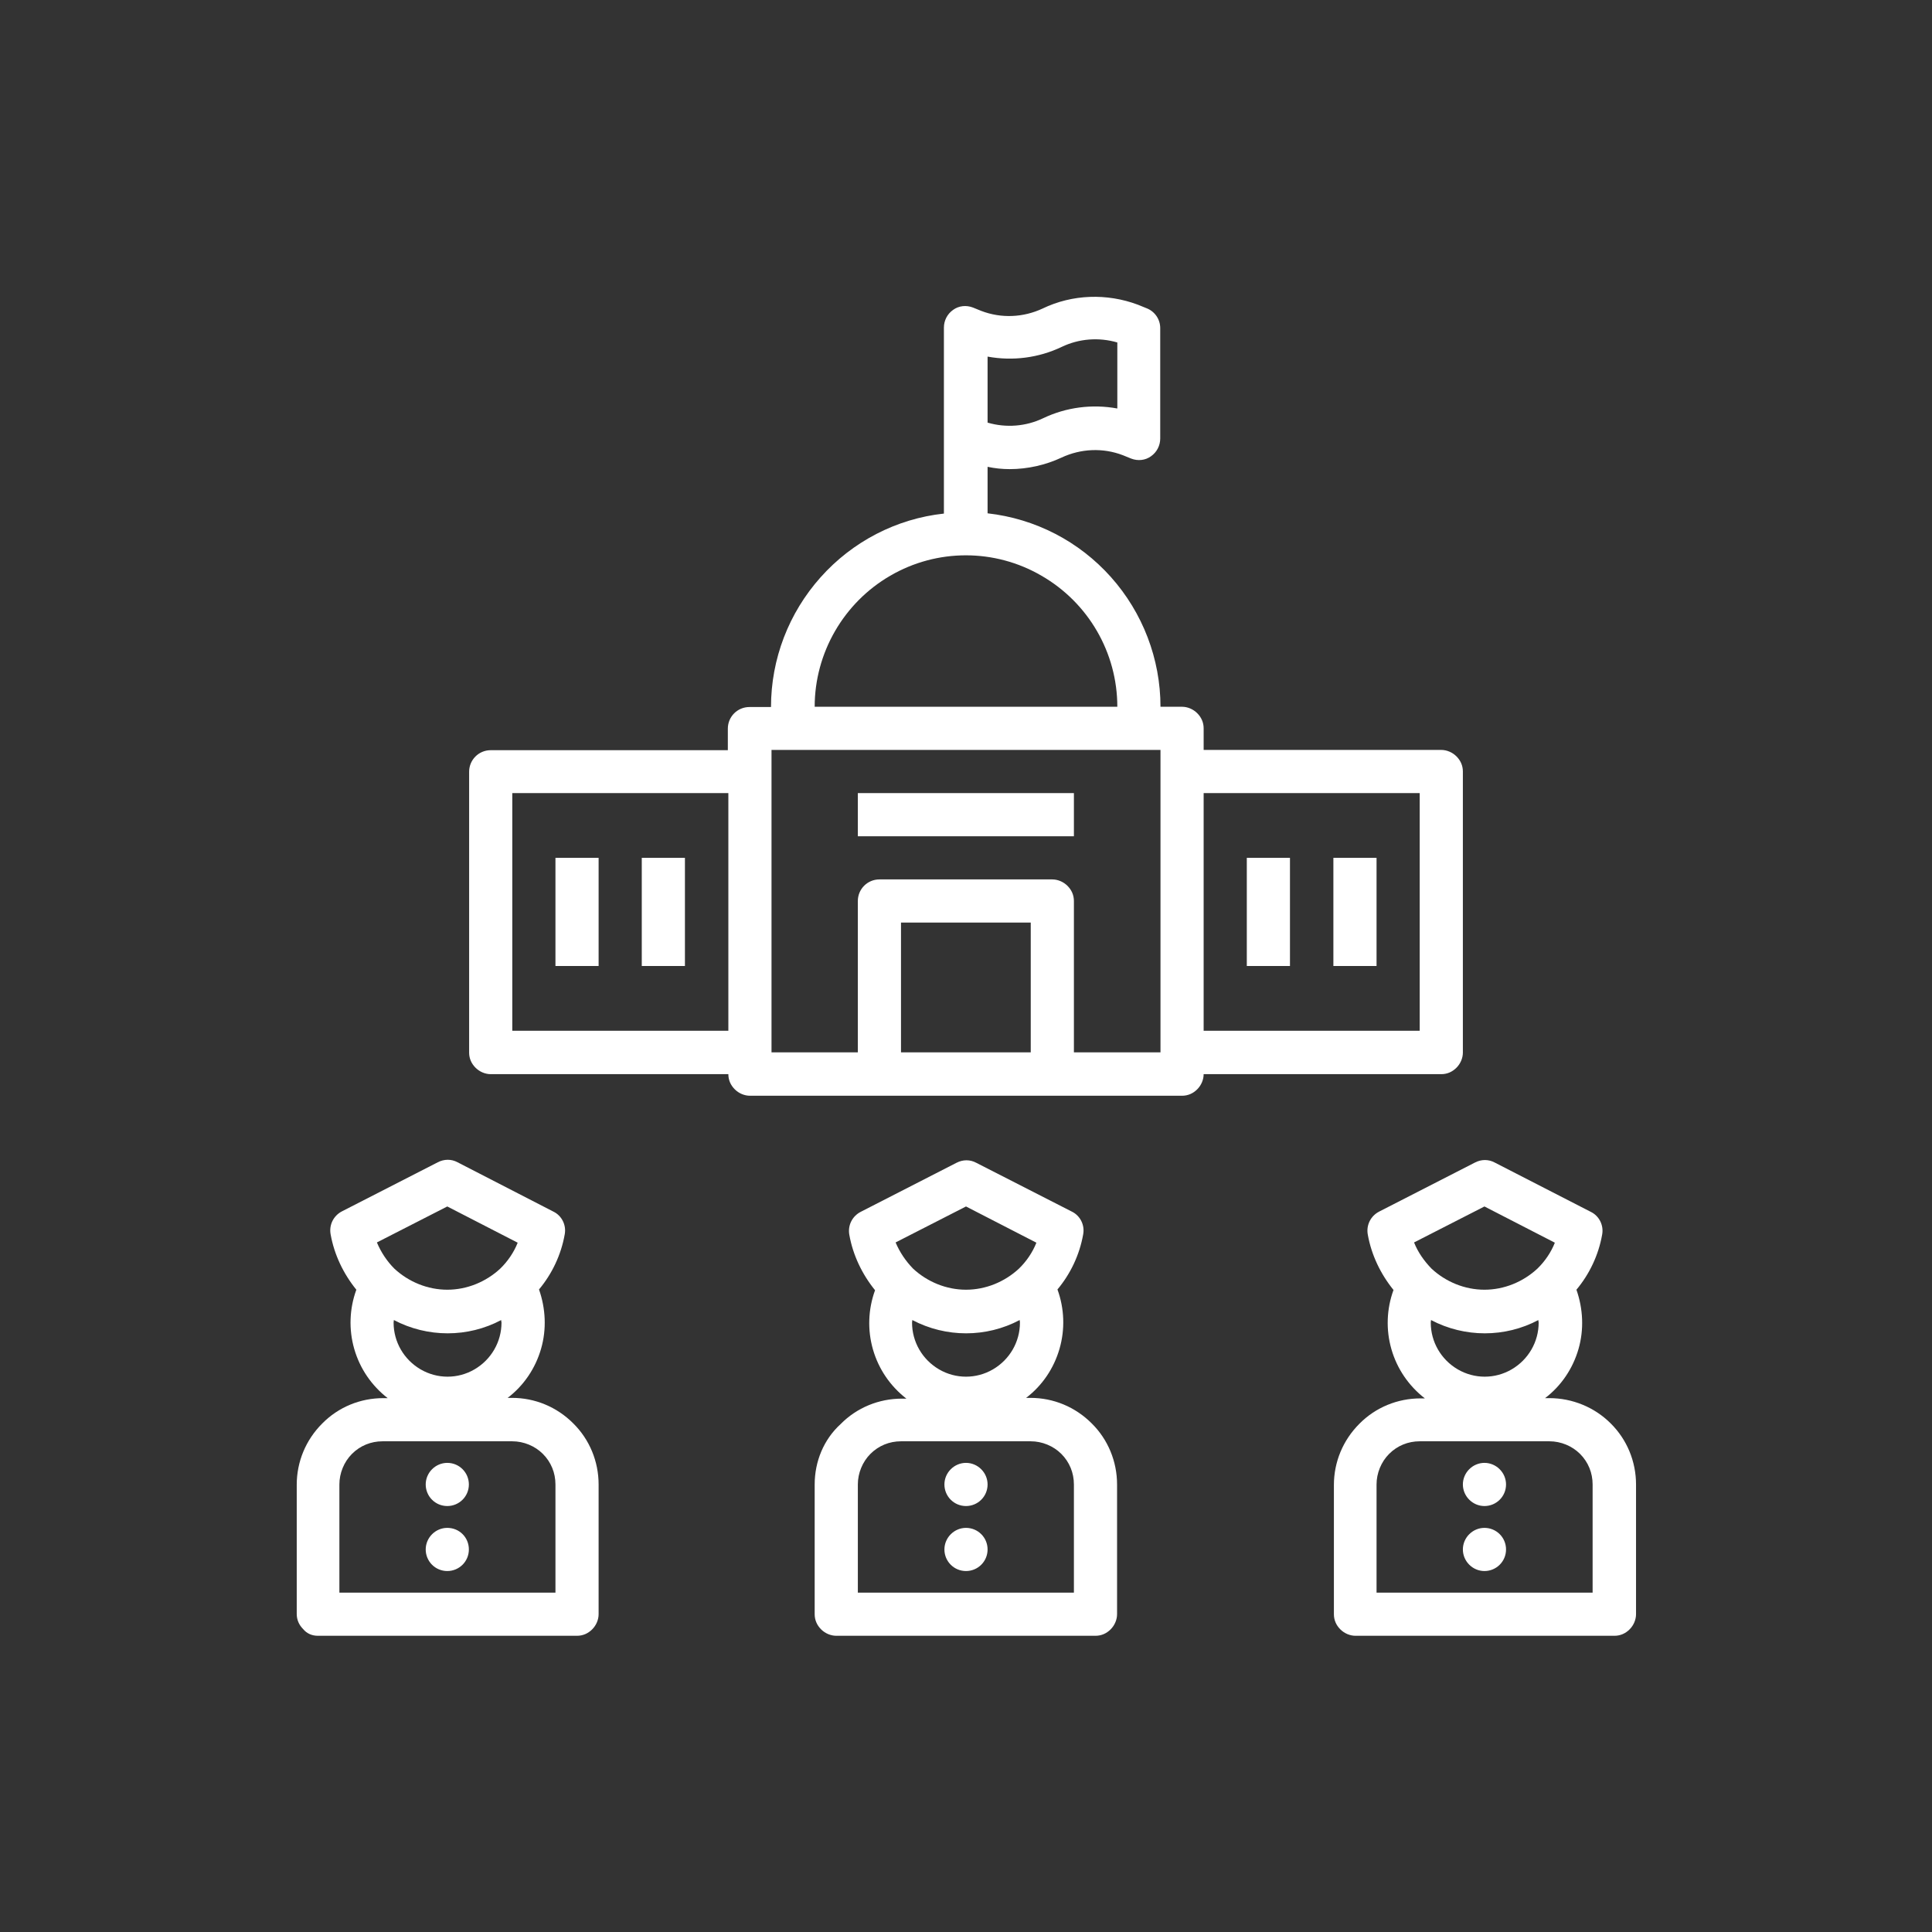 <?xml version="1.0" encoding="utf-8"?>
<!-- Generator: Adobe Illustrator 26.2.1, SVG Export Plug-In . SVG Version: 6.00 Build 0)  -->
<svg version="1.1" id="Layer_1" xmlns="http://www.w3.org/2000/svg" xmlns:xlink="http://www.w3.org/1999/xlink" x="0px" y="0px"
	 viewBox="0 0 752 752" style="enable-background:new 0 0 752 752;" xml:space="preserve">
<rect x="0" y="0" width="752" height="752" fill="#333333" stroke="none"/>
<style type="text/css">
	.st0{fill:#FFFFFF;}
</style>
<g>
	<path class="st0" d="M393,182.6c7,0,14-1.6,20.2-4.5c7.5-3.5,16.1-3.9,23.9-0.9l3.2,1.3c2.6,1,5.5,0.7,7.7-0.9
		c2.3-1.6,3.6-4.2,3.6-6.9v-43c0-3.5-2.2-6.6-5.5-7.8l-3.2-1.3c-12-4.5-25.5-4.1-37.1,1.5c-7.5,3.5-16.1,3.9-23.9,0.9l-3.2-1.3
		c-2.6-1-5.5-0.7-7.7,0.9c-2.3,1.6-3.6,4.2-3.6,6.9v72.4c-18.5,2-35.6,10.9-48,24.8c-12.4,13.9-19.3,31.8-19.3,50.5h-8.4
		c-4.7,0-8.4,3.8-8.4,8.4v8.4H191c-4.7,0-8.4,3.8-8.4,8.4v109.3c0,2.3,0.9,4.3,2.5,5.9c1.6,1.6,3.8,2.5,5.9,2.5h92.5
		c0,2.3,0.9,4.3,2.5,5.9c1.6,1.6,3.8,2.5,5.9,2.5h168.2c2.3,0,4.3-0.9,5.9-2.5c1.6-1.6,2.5-3.8,2.5-5.9H561c2.3,0,4.3-0.9,5.9-2.5
		c1.6-1.6,2.5-3.8,2.5-5.9V300.3c0-2.3-0.9-4.3-2.5-5.9c-1.6-1.6-3.8-2.5-5.9-2.5h-92.5v-8.4c0-2.3-0.9-4.3-2.5-5.9
		c-1.6-1.6-3.8-2.5-5.9-2.5h-8.4c0-18.6-6.9-36.6-19.3-50.5c-12.4-13.9-29.4-22.7-48-24.8v-18.1C387.2,182.3,390.1,182.6,393,182.6
		L393,182.6z M384.4,138.8c9.8,1.8,19.9,0.5,28.9-3.8c6.7-3.2,14.4-3.8,21.6-1.7V159c-9.8-1.8-19.9-0.5-28.9,3.8
		c-6.7,3.2-14.4,3.8-21.6,1.7V138.8z M283.5,401.2h-84.1v-92.5h84.1V401.2z M468.5,308.7h84.1v92.5h-84.1L468.5,308.7z M401.2,409.6
		h-50.5v-50.5h50.5V409.6z M451.7,291.9v117.7H418v-58.9c0-2.3-0.9-4.3-2.5-5.9c-1.6-1.6-3.8-2.5-5.9-2.5h-67.3
		c-4.7,0-8.4,3.8-8.4,8.4v58.9h-33.6V291.9H451.7z M434.9,275.1H317.1c0-21,11.3-40.5,29.4-51c18.2-10.6,40.7-10.6,58.9,0
		C423.6,234.6,434.9,254,434.9,275.1L434.9,275.1z"/>
	<path class="st0" d="M216.2,333.9H233V376h-16.8V333.9z"/>
	<path class="st0" d="M249.8,333.9h16.8V376h-16.8V333.9z"/>
	<path class="st0" d="M485.3,333.9h16.8V376h-16.8V333.9z"/>
	<path class="st0" d="M519,333.9h16.8V376H519V333.9z"/>
	<path class="st0" d="M333.9,308.7H418v16.8h-84.1V308.7z"/>
	<path class="st0" d="M123.7,636.7h100.9c2.3,0,4.3-0.9,5.9-2.5c1.6-1.6,2.5-3.8,2.5-5.9v-50.5c0-8.9-3.5-17.5-9.9-23.8
		c-6.4-6.4-14.9-9.9-23.8-9.9h-1.7c6.3-4.8,10.8-11.5,13-19.1c2.2-7.6,1.8-15.7-0.8-23.1c5.1-6.1,8.6-13.5,10-21.4
		c0.7-3.6-1.1-7.3-4.4-8.9l-37.3-19.2c-2.4-1.3-5.2-1.3-7.7,0l-37.3,19.1c-3.3,1.7-5.1,5.3-4.4,9c1.4,7.8,4.9,15.2,10,21.5
		c-2.7,7.4-3,15.5-0.8,23.1c2.2,7.6,6.7,14.2,13,19.1h-1.7c-9,0-17.5,3.5-23.8,9.9c-6.4,6.4-9.9,14.9-9.9,23.8v50.3
		c0,2.3,0.9,4.3,2.5,5.9C119.4,635.8,121.4,636.7,123.7,636.7L123.7,636.7z M146.7,483.6l27.4-14l27.4,14.1
		c-1.5,3.8-3.9,7.3-6.8,10.1c-5.6,5.2-13,8.2-20.6,8.2s-15-3-20.6-8.2C150.6,490.9,148.3,487.4,146.7,483.6L146.7,483.6z
		 M195.2,514.8c0,7.5-4,14.4-10.5,18.2s-14.5,3.8-21,0s-10.5-10.7-10.5-18.2c0-0.3,0.1-0.7,0.1-1c13.1,6.9,28.8,6.9,41.8,0
		C195,514.1,195.2,514.4,195.2,514.8L195.2,514.8z M132.1,577.8c0-4.4,1.8-8.8,4.9-11.9c3.2-3.2,7.4-4.9,11.9-4.9h50.5
		c4.4,0,8.8,1.8,11.9,4.9c3.2,3.2,4.9,7.4,4.9,11.9v42.1h-84.1L132.1,577.8z"/>
	<path class="st0" d="M182.5,577.8c0,4.7-3.8,8.4-8.4,8.4c-4.7,0-8.4-3.8-8.4-8.4s3.8-8.4,8.4-8.4
		C178.8,569.4,182.5,573.2,182.5,577.8"/>
	<path class="st0" d="M182.5,603.1c0,4.7-3.8,8.4-8.4,8.4c-4.7,0-8.4-3.8-8.4-8.4s3.8-8.4,8.4-8.4
		C178.8,594.7,182.5,598.4,182.5,603.1"/>
	<path class="st0" d="M317.1,577.8v50.5c0,2.3,0.9,4.3,2.5,5.9c1.6,1.6,3.8,2.5,5.9,2.5h100.9c2.3,0,4.3-0.9,5.9-2.5
		c1.6-1.6,2.5-3.8,2.5-5.9v-50.5c0-8.9-3.5-17.5-9.9-23.8c-6.4-6.4-14.9-9.9-23.8-9.9h-1.7c6.3-4.8,10.8-11.5,13-19.1
		c2.2-7.6,1.9-15.7-0.8-23.1c5.1-6.1,8.6-13.5,10-21.4c0.7-3.6-1.1-7.3-4.4-8.9L380,452.6c-2.4-1.3-5.2-1.3-7.7,0L335,471.7l0,0
		c-3.3,1.7-5.1,5.3-4.4,9c1.4,7.8,4.9,15.2,10,21.5c-2.7,7.4-3,15.5-0.8,23.1c2.2,7.6,6.7,14.2,13,19.1H351
		c-8.9,0-17.5,3.5-23.8,9.9C320.6,560.3,317.1,568.9,317.1,577.8L317.1,577.8z M348.6,483.6l27.4-14l27.4,14.1
		c-1.5,3.8-3.9,7.3-6.8,10.1c-5.6,5.2-13,8.2-20.6,8.2c-7.6,0-15-3-20.6-8.2C352.5,490.8,350.2,487.4,348.6,483.6L348.6,483.6z
		 M397,514.8c0,7.5-4,14.4-10.5,18.2c-6.5,3.8-14.5,3.8-21,0c-6.5-3.8-10.5-10.7-10.5-18.2c0-0.3,0.1-0.7,0.1-1
		c13.1,6.9,28.8,6.9,41.8,0C396.9,514.1,397,514.4,397,514.8L397,514.8z M401.2,561c4.4,0,8.8,1.8,11.9,4.9
		c3.2,3.2,4.9,7.4,4.9,11.9v42.1h-84.1v-42.1c0-4.4,1.8-8.8,4.9-11.9c3.2-3.2,7.4-4.9,11.9-4.9H401.2z"/>
	<path class="st0" d="M384.4,577.8c0,4.7-3.8,8.4-8.4,8.4c-4.7,0-8.4-3.8-8.4-8.4s3.8-8.4,8.4-8.4
		C380.6,569.4,384.4,573.2,384.4,577.8"/>
	<path class="st0" d="M384.4,603.1c0,4.7-3.8,8.4-8.4,8.4c-4.7,0-8.4-3.8-8.4-8.4s3.8-8.4,8.4-8.4
		C380.6,594.7,384.4,598.4,384.4,603.1"/>
	<path class="st0" d="M603.1,544.2h-1.7c6.3-4.8,10.8-11.5,13-19.1c2.2-7.6,1.8-15.7-0.8-23.1c5.1-6.1,8.6-13.5,10-21.4
		c0.7-3.6-1.1-7.3-4.4-8.9l-37.4-19.2l0,0c-2.4-1.3-5.2-1.3-7.7,0l-37.3,19.1l0,0c-3.3,1.7-5.1,5.3-4.4,9c1.4,7.8,4.9,15.2,10,21.5
		c-2.7,7.4-3,15.5-0.8,23.1c2.2,7.6,6.7,14.2,13,19.1h-1.7c-8.9,0-17.5,3.5-23.8,9.9c-6.4,6.4-9.9,14.9-9.9,23.8v50.3
		c0,2.3,0.9,4.3,2.5,5.9s3.8,2.5,5.9,2.5h100.8c2.3,0,4.3-0.9,5.9-2.5c1.6-1.6,2.5-3.8,2.5-5.9v-50.5c0-8.9-3.5-17.5-9.9-23.8
		C620.6,547.7,611.9,544.2,603.1,544.2L603.1,544.2z M550.4,483.6l27.4-14l27.4,14.1c-1.5,3.8-3.9,7.3-6.8,10.1
		c-5.6,5.2-13,8.2-20.6,8.2c-7.6,0-15-3-20.6-8.2C554.3,490.8,551.9,487.4,550.4,483.6L550.4,483.6z M598.9,514.8
		c0,7.5-4,14.4-10.5,18.2s-14.5,3.8-21,0s-10.5-10.7-10.5-18.2c0-0.3,0.1-0.7,0.1-1l0,0c13.1,6.9,28.8,6.9,41.8,0
		C598.7,514.1,598.9,514.4,598.9,514.8L598.9,514.8z M619.9,619.9h-84.1v-42.1c0-4.4,1.8-8.8,4.9-11.9c3.2-3.2,7.4-4.9,11.9-4.9
		h50.5c4.4,0,8.8,1.8,11.9,4.9c3.2,3.2,4.9,7.4,4.9,11.9V619.9z"/>
	<path class="st0" d="M586.2,577.8c0,4.7-3.8,8.4-8.4,8.4s-8.4-3.8-8.4-8.4s3.8-8.4,8.4-8.4S586.2,573.2,586.2,577.8"/>
	<path class="st0" d="M586.2,603.1c0,4.7-3.8,8.4-8.4,8.4s-8.4-3.8-8.4-8.4s3.8-8.4,8.4-8.4S586.2,598.4,586.2,603.1"/>
</g>
</svg>
